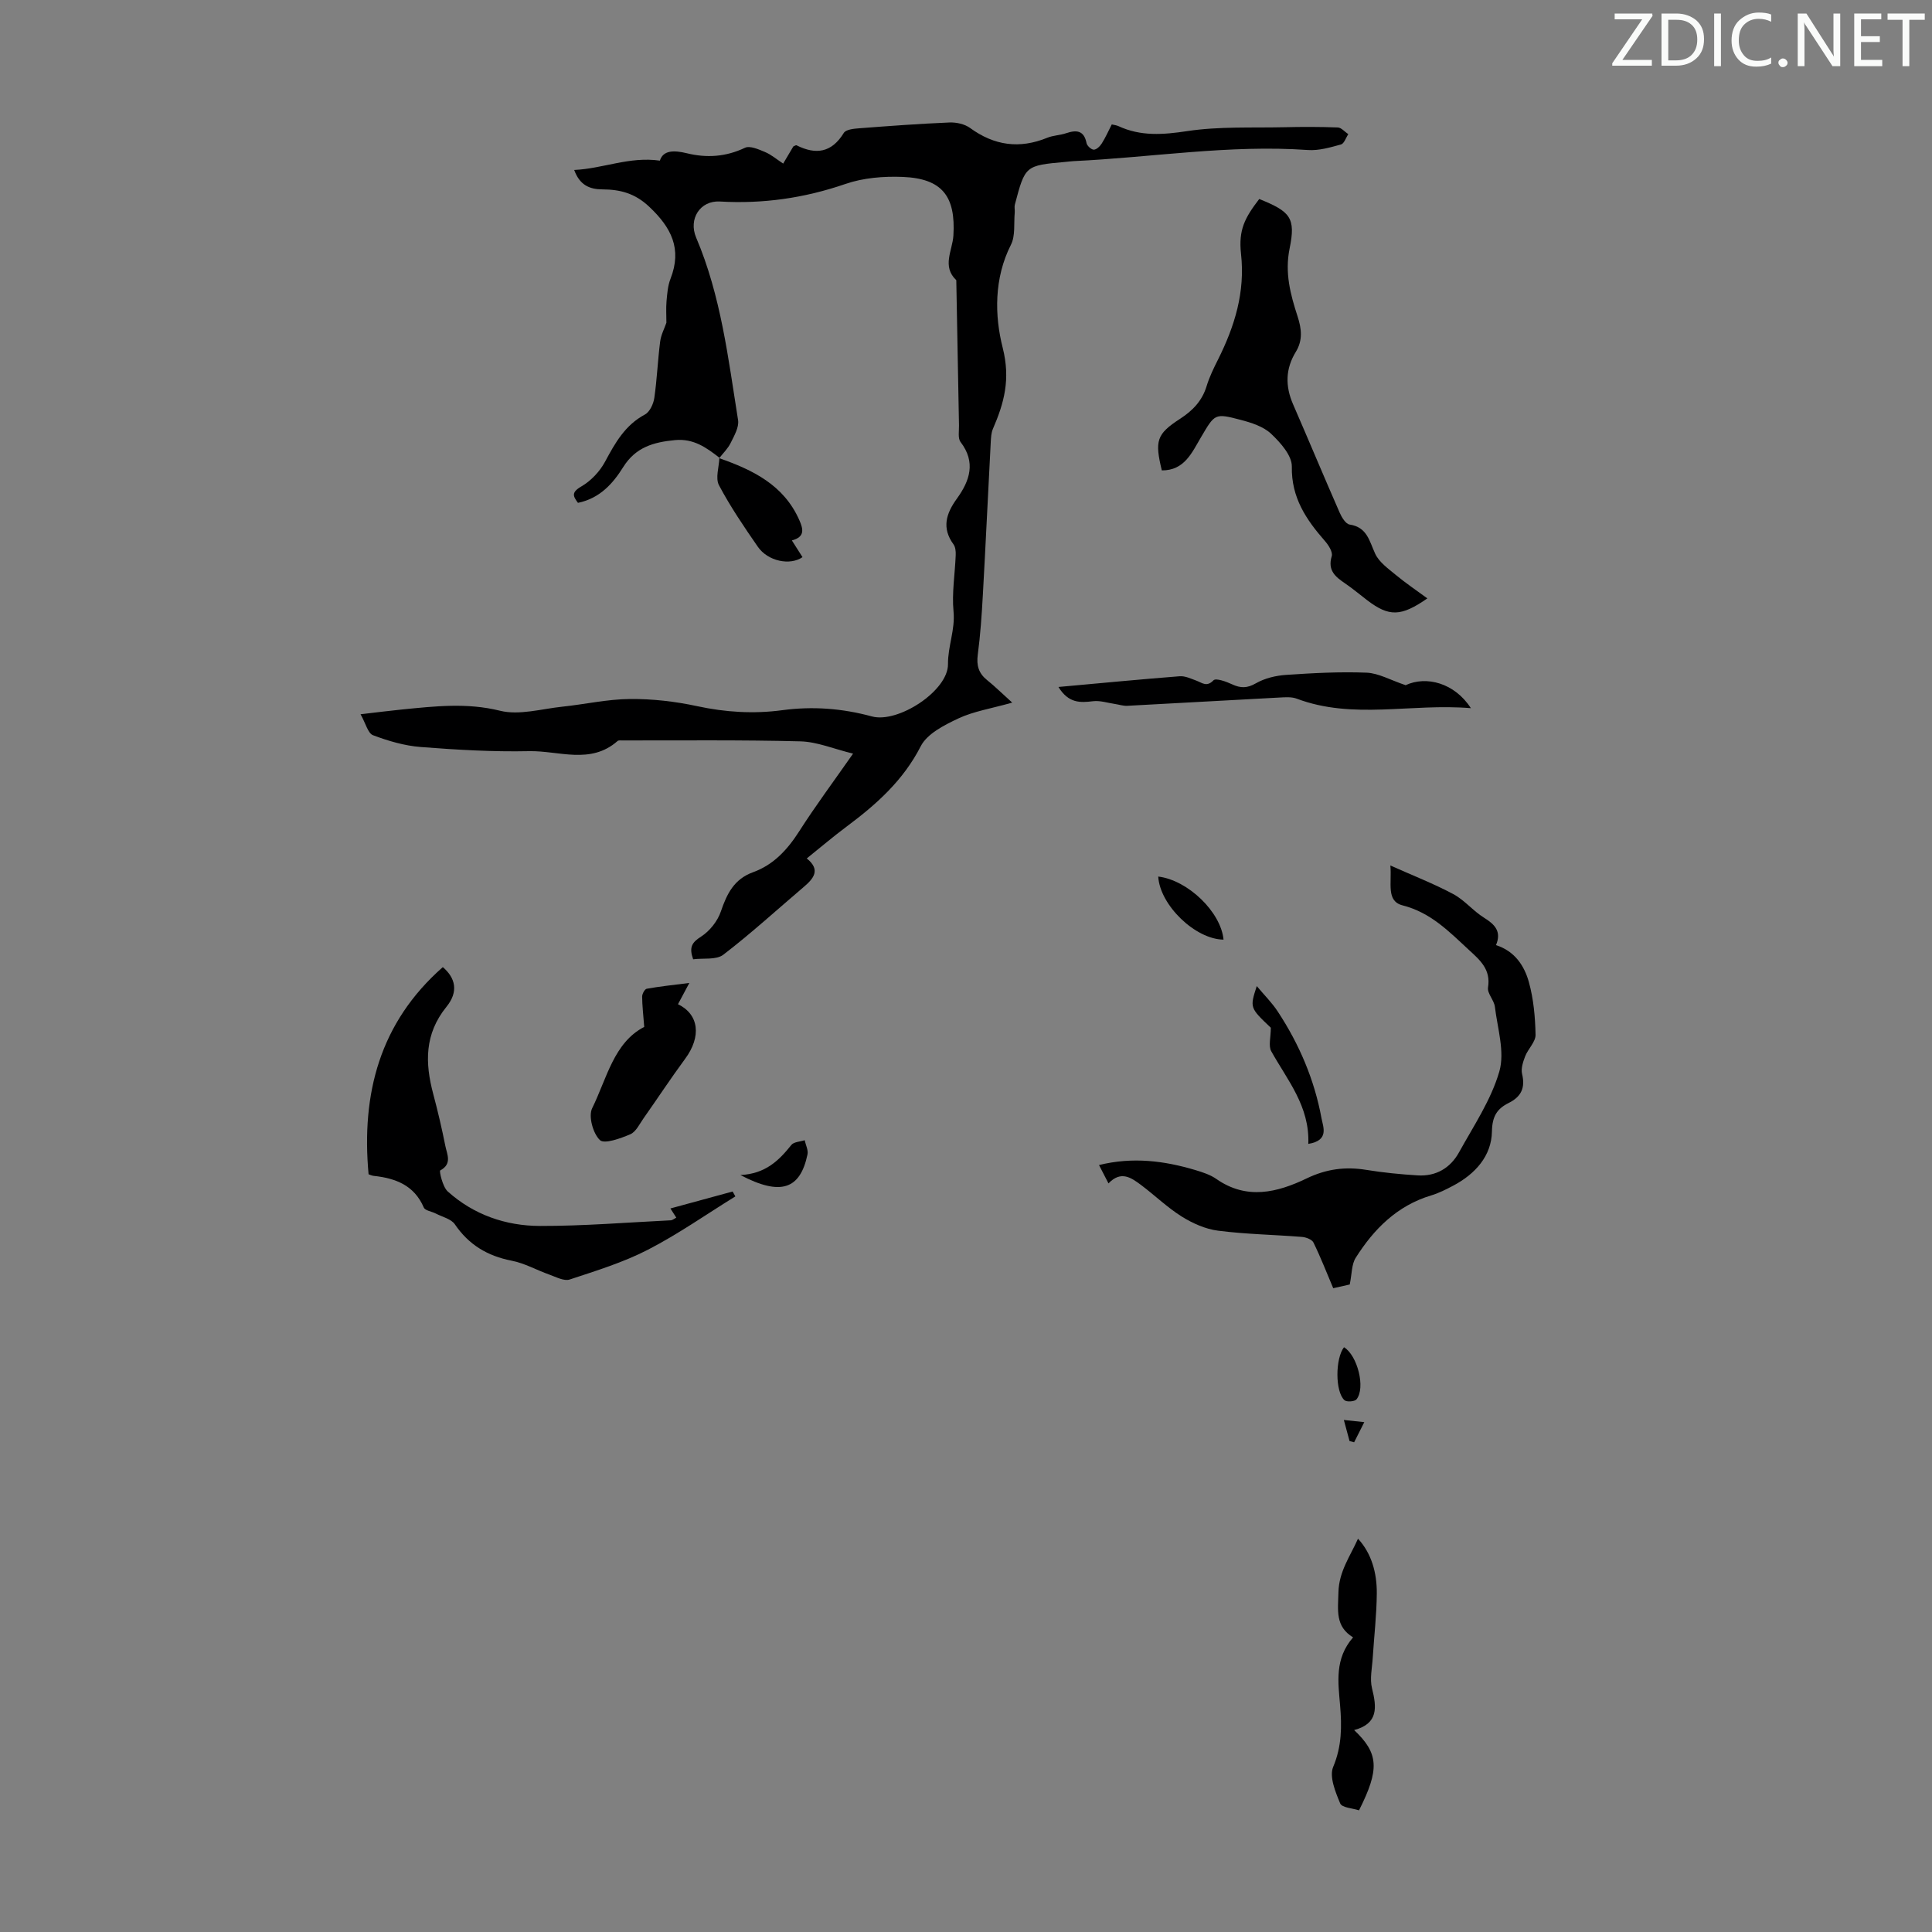 <svg enable-background="new 0 0 400 400" viewBox="0 0 400 400" xmlns="http://www.w3.org/2000/svg"><rect x="0" y="0" width="400" height="400" fill="#808080" stroke="none"/><path d="m342.2 3.2-6.3 9.2h6.1v1.2h-8.2v-.5l6.2-9.1h-5.7v-1.2h7.8v.4z" fill="#fafbfa"/><path d="m344 13.7v-10.9h3.1c1.6 0 3 .5 4.1 1.4 1.1 1 1.6 2.2 1.6 3.9s-.5 3-1.6 4-2.5 1.5-4.2 1.5h-3zm1.4-9.6v8.4h1.6c1.4 0 2.5-.4 3.2-1.1.8-.8 1.2-1.8 1.2-3.2s-.4-2.4-1.2-3.1-1.8-1-3.1-1z" fill="#fafbfa"/><path d="m356.3 2.8v10.9h-1.4v-10.9z" fill="#fafbfa"/><path d="m366.6 13.2c-.8.4-1.8.6-3 .6-1.6 0-2.8-.5-3.7-1.5s-1.4-2.3-1.4-3.9c0-1.7.5-3.2 1.6-4.2s2.4-1.6 4-1.6c1 0 1.9.1 2.6.4v1.5c-.8-.4-1.6-.6-2.6-.6-1.2 0-2.2.4-3 1.2s-1.1 1.9-1.1 3.3c0 1.3.4 2.3 1.1 3.1s1.6 1.1 2.8 1.1c1.1 0 2-.2 2.8-.7v1.3z" fill="#fafbfa"/><path d="m368.2 13c0-.3.1-.5.3-.6.2-.2.4-.3.6-.3.3 0 .5.1.7.3s.3.4.3.6-.1.5-.3.6c-.2.2-.4.3-.7.3s-.5-.1-.6-.3c-.2-.2-.3-.4-.3-.6z" fill="#fafbfa"/><path d="m381.1 13.7h-1.7l-5.5-8.4c-.2-.2-.3-.5-.4-.7 0 .2.1.8.1 1.5v7.6h-1.4v-10.9h1.8l5.3 8.3c.3.4.4.6.4.8 0-.3-.1-.8-.1-1.6v-7.5h1.4v10.9z" fill="#fafbfa"/><path d="m389.7 13.7h-5.8v-10.9h5.6v1.2h-4.2v3.5h3.9v1.2h-3.9v3.7h4.4z" fill="#fafbfa"/><path d="m398.4 4.1h-3.1v9.6h-1.4v-9.6h-3.1v-1.3h7.7v1.3z" fill="#fafbfa"/><g fill="#000001"><path d="m148.96 94.78c-2.71-2.11-5.36-4.03-9.21-3.66-4.42.42-8.13 1.45-10.71 5.57-2.13 3.41-4.85 6.49-9.38 7.42-.98-1.34-1.47-2.14.69-3.39 1.99-1.15 3.83-3.1 4.92-5.13 2.09-3.9 4.15-7.58 8.27-9.78.99-.53 1.75-2.19 1.93-3.43.56-3.87.71-7.8 1.21-11.68.18-1.39.89-2.71 1.29-3.88 0-1.55-.1-3.03.03-4.49.14-1.55.26-3.18.82-4.61 2.42-6.19.19-10.59-4.42-14.93-2.96-2.79-6.02-3.56-9.65-3.58-2.68-.01-4.72-.87-5.87-4.02 5.98-.27 11.43-2.84 17.74-1.93.68-2.21 2.99-2.16 5.54-1.54 4.15 1.02 8.1.76 12.07-1.12 1.03-.49 2.84.32 4.15.87 1.3.54 2.41 1.51 3.77 2.4.79-1.33 1.46-2.46 2.1-3.55.26-.1.53-.3.66-.24 4.02 2.02 7.27 1.54 9.79-2.56.44-.72 2.09-.88 3.2-.96 6.22-.48 12.44-.94 18.67-1.2 1.43-.06 3.16.32 4.28 1.14 5.01 3.65 10.24 4.37 15.98 2.02 1.22-.5 2.64-.51 3.9-.94 2.15-.72 3.7-.6 4.23 2.06.11.56.99 1.35 1.5 1.35.57-.01 1.29-.71 1.65-1.29.77-1.21 1.35-2.54 2.07-3.94.54.13.98.17 1.35.34 4.65 2.16 9.28 1.8 14.3 1.04 6.58-.99 13.36-.65 20.06-.8 3.69-.09 7.39-.09 11.08.05.74.03 1.45.9 2.18 1.39-.5.74-.86 1.95-1.51 2.13-2.23.61-4.59 1.31-6.85 1.15-16.28-1.15-32.36 1.54-48.53 2.3-.56.03-1.11.11-1.67.16-8.34.75-8.34.75-10.48 8.86-.13.51.03 1.1-.02 1.64-.21 2.24.16 4.79-.79 6.66-3.52 6.95-3.39 14.68-1.7 21.33 1.64 6.49.31 11.39-2.03 16.79-.34.79-.39 1.74-.44 2.62-.56 10.58-1.05 21.16-1.64 31.74-.23 4.13-.51 8.27-1.05 12.37-.3 2.24.17 3.87 1.93 5.28 1.63 1.31 3.12 2.79 5.2 4.66-4.38 1.24-7.98 1.79-11.14 3.27-2.91 1.37-6.47 3.16-7.8 5.76-3.62 7.08-9.15 12.01-15.29 16.59-2.78 2.07-5.42 4.32-8.31 6.64 2.93 2.35 1.44 4.15-.63 5.91-5.53 4.7-10.89 9.61-16.64 14.02-1.47 1.13-4.15.67-6.25.95-.88-2.48-.27-3.48 1.63-4.69 1.79-1.14 3.43-3.21 4.11-5.22 1.25-3.66 2.73-6.69 6.67-8.12 4.26-1.54 7.13-4.69 9.56-8.49 3.3-5.17 6.98-10.11 11.14-16.06-3.99-.97-7.43-2.45-10.9-2.54-12.29-.32-24.59-.17-36.88-.19-.33 0-.78-.06-.98.12-5.6 4.94-12.19 1.97-18.31 2.1-7.48.16-14.99-.28-22.45-.86-3.35-.26-6.71-1.25-9.87-2.44-1.06-.4-1.5-2.43-2.58-4.34 3.37-.39 5.98-.73 8.59-.99 6.76-.66 13.38-1.45 20.28.26 3.99.99 8.6-.39 12.91-.84 4.67-.49 9.32-1.55 13.99-1.59 4.64-.04 9.36.5 13.9 1.48 5.88 1.27 11.73 1.63 17.62.84 6.32-.85 12.44-.38 18.58 1.29 5.39 1.47 15.8-5.3 15.75-10.82-.03-3.74 1.51-7.12 1.15-10.89-.37-3.85.3-7.8.45-11.71.03-.74-.05-1.65-.46-2.21-2.49-3.42-1.52-6.4.73-9.5 2.63-3.65 3.95-7.49.74-11.68-.59-.77-.31-2.26-.33-3.42-.2-10.03-.38-20.06-.56-30.09-3.03-2.87-.79-6.15-.6-9.22.5-8.15-2.31-11.83-10.49-12.16-3.95-.16-8.17.18-11.87 1.46-8.49 2.92-17.07 4.15-26 3.63-4.07-.23-6.54 3.61-4.9 7.47 5.14 12.08 6.64 25.01 8.68 37.79.23 1.47-.8 3.23-1.53 4.72-.57 1.17-1.57 2.12-2.38 3.17z"/><path d="m229.5 245.01c-.79-1.53-1.29-2.5-1.96-3.8 6.96-1.72 13.5-.89 19.98 1.05 1.49.45 3.05.95 4.31 1.83 6.3 4.4 12.63 2.81 18.72-.12 4.05-1.95 7.99-2.47 12.33-1.76 3.51.57 7.06.92 10.61 1.14 3.8.24 6.79-1.51 8.59-4.78 3.02-5.47 6.64-10.84 8.34-16.73 1.17-4.05-.38-8.92-.92-13.4-.17-1.38-1.62-2.78-1.42-4 .61-3.75-1.67-5.66-3.98-7.79-4.09-3.78-7.88-7.72-13.7-9.2-3.47-.88-2.2-4.59-2.54-8.26 4.72 2.11 9 3.77 13.02 5.92 2.33 1.24 4.1 3.48 6.37 4.89 2.25 1.4 3.67 2.86 2.48 5.68 3.87 1.23 5.87 4.26 6.81 7.66.97 3.5 1.31 7.25 1.38 10.9.03 1.46-1.55 2.91-2.15 4.45-.44 1.14-.9 2.54-.64 3.65.69 2.87-.16 4.71-2.76 6.01-2.39 1.19-3.43 2.73-3.48 5.92-.09 5.07-3.47 8.8-8 11.2-1.48.78-3 1.56-4.59 2.03-7.04 2.12-11.85 6.95-15.62 12.92-.86 1.36-.77 3.31-1.23 5.52-.57.13-1.7.38-3.42.77-1.36-3.2-2.59-6.39-4.09-9.45-.31-.64-1.53-1.1-2.37-1.17-5.79-.46-11.63-.55-17.38-1.29-2.61-.33-5.27-1.52-7.53-2.93-3.01-1.89-5.61-4.43-8.47-6.57-1.99-1.47-4.1-3-6.69-.29z"/><path d="m260.71 41.2c6.46 2.6 7.59 3.89 6.29 10.25-1.03 5.03.17 9.51 1.65 14.06.84 2.57 1.1 4.95-.36 7.33-2.16 3.51-2.21 7.1-.58 10.85 3.25 7.47 6.38 14.98 9.65 22.44.42.97 1.25 2.34 2.06 2.47 3.65.55 4.08 3.42 5.3 6.05.82 1.76 2.71 3.09 4.3 4.41 2.03 1.68 4.23 3.16 6.5 4.83-5.48 3.81-7.94 3.82-12.46.38-1.51-1.15-2.97-2.39-4.54-3.46-2.02-1.37-3.7-2.69-2.8-5.65.26-.85-.66-2.3-1.41-3.15-3.88-4.44-6.97-8.97-6.85-15.41.04-2.28-2.36-4.97-4.29-6.79-1.6-1.51-4.08-2.3-6.3-2.88-5.38-1.42-5.35-1.26-8.19 3.55-1.89 3.19-3.44 6.95-8.14 6.91-1.48-6.14-1.1-7.51 3.75-10.66 2.64-1.71 4.6-3.73 5.53-6.8.58-1.91 1.48-3.74 2.38-5.53 3.43-6.88 5.62-13.9 4.74-21.84-.55-5 .8-7.48 3.77-11.36z"/><path d="m91.68 200.23c2.63 2.25 3.29 5.09.76 8.21-4.57 5.64-4.46 11.63-2.74 18.07.95 3.56 1.79 7.16 2.51 10.77.34 1.71 1.46 3.69-1.07 5.05-.23.12.5 3.4 1.56 4.35 5.37 4.82 12 7.12 19.07 7.14 9.04.02 18.09-.73 27.14-1.17.29-.01.58-.28 1.11-.55-.42-.65-.79-1.23-1.22-1.9 4.32-1.18 8.6-2.34 12.88-3.51.19.34.38.68.57 1.01-6.02 3.72-11.85 7.82-18.12 11.05-5.11 2.63-10.71 4.35-16.19 6.16-1.17.38-2.83-.53-4.21-1.02-2.61-.92-5.09-2.35-7.77-2.87-5.01-.98-8.88-3.27-11.78-7.53-.77-1.13-2.61-1.54-3.98-2.25-.83-.43-2.18-.59-2.46-1.24-1.99-4.62-5.85-6.06-10.38-6.55-.42-.05-.83-.26-1.05-.33-1.52-16.69 2.29-31.38 15.37-42.89z"/><path d="m304.53 146.62c-12.42-1.04-24.4 2.43-36.06-1.97-1.09-.41-2.42-.29-3.63-.23-10.49.55-20.97 1.16-31.45 1.71-.84.04-1.7-.25-2.55-.38-1.52-.22-3.07-.75-4.54-.57-2.66.32-5.06.45-7.16-2.95 8.72-.79 16.9-1.58 25.1-2.22 1.13-.09 2.35.51 3.48.92 1.19.44 2.11 1.38 3.52-.08.49-.51 2.64.26 3.85.83 1.77.82 3.12.83 4.93-.21 1.83-1.05 4.12-1.6 6.25-1.74 5.54-.38 11.12-.68 16.67-.46 2.47.1 4.9 1.52 8.08 2.59 4.24-1.99 10.13-.49 13.51 4.76z"/><path d="m133.38 212.61c-.2-2.61-.42-4.45-.43-6.29 0-.56.54-1.54.95-1.61 2.65-.48 5.33-.76 8.82-1.2-1.06 1.99-1.71 3.2-2.35 4.4 4.34 2.1 4.9 6.68 1.47 11.32-2.97 4.03-5.72 8.22-8.61 12.32-.83 1.18-1.57 2.79-2.74 3.29-2.02.86-5.37 2.08-6.29 1.2-1.43-1.37-2.41-4.93-1.6-6.59 3.05-6.18 4.47-13.58 10.78-16.84z"/><path d="m280.36 358.19c5.11 4.84 5.29 8.12 1.01 16.62-1.29-.43-3.53-.54-3.9-1.43-.99-2.38-2.29-5.55-1.45-7.56 1.8-4.28 1.8-8.4 1.43-12.76-.4-4.77-1.16-9.64 2.69-14.06-3.73-2.27-3.12-5.61-3.03-9.34.1-4.31 2.45-7.49 4.05-11.09 2.78 3.01 3.92 7.03 3.89 11.3-.03 4.46-.56 8.91-.84 13.36-.13 2.11-.64 4.34-.15 6.32.98 3.93 1.34 7.3-3.7 8.64z"/><path d="m148.87 94.85c6.98 2.44 13.43 5.55 16.64 12.88.79 1.81 1.19 3.43-1.56 4.16.81 1.27 1.51 2.37 2.2 3.46-2.56 1.79-7.16.87-9.25-2.15-2.86-4.13-5.7-8.31-8.04-12.73-.78-1.47.01-3.77.08-5.69.02 0-.07.07-.07.07z"/><path d="m270.87 236.83c.31-7.81-4.34-13.19-7.67-19.18-.62-1.12-.09-2.88-.09-4.87-4.36-4.14-4.36-4.14-2.91-8.62 1.57 1.88 3.16 3.45 4.35 5.27 4.46 6.78 7.6 14.15 9.06 22.13.33 1.76 1.64 4.57-2.74 5.27z"/><path d="m253.32 194.54c-5.85-.06-13.18-7.14-13.52-13.06 6.14.74 12.98 7.34 13.52 13.06z"/><path d="m153.29 243.28c5.21-.26 7.98-3.02 10.55-6.23.52-.65 1.82-.67 2.76-.98.21.99.78 2.06.58 2.96-1.52 7.21-5.53 8.63-13.89 4.25z"/><path d="m278.26 278.93c2.79 1.69 4.51 8.45 2.58 10.8-.38.46-2.04.57-2.49.16-1.95-1.78-1.89-8.65-.09-10.96z"/><path d="m279.41 298.36c-.35-1.3-.7-2.6-1.18-4.37 1.47.16 2.47.26 4.23.45-.86 1.71-1.48 2.94-2.1 4.17-.32-.08-.64-.16-.95-.25z"/></g></svg>